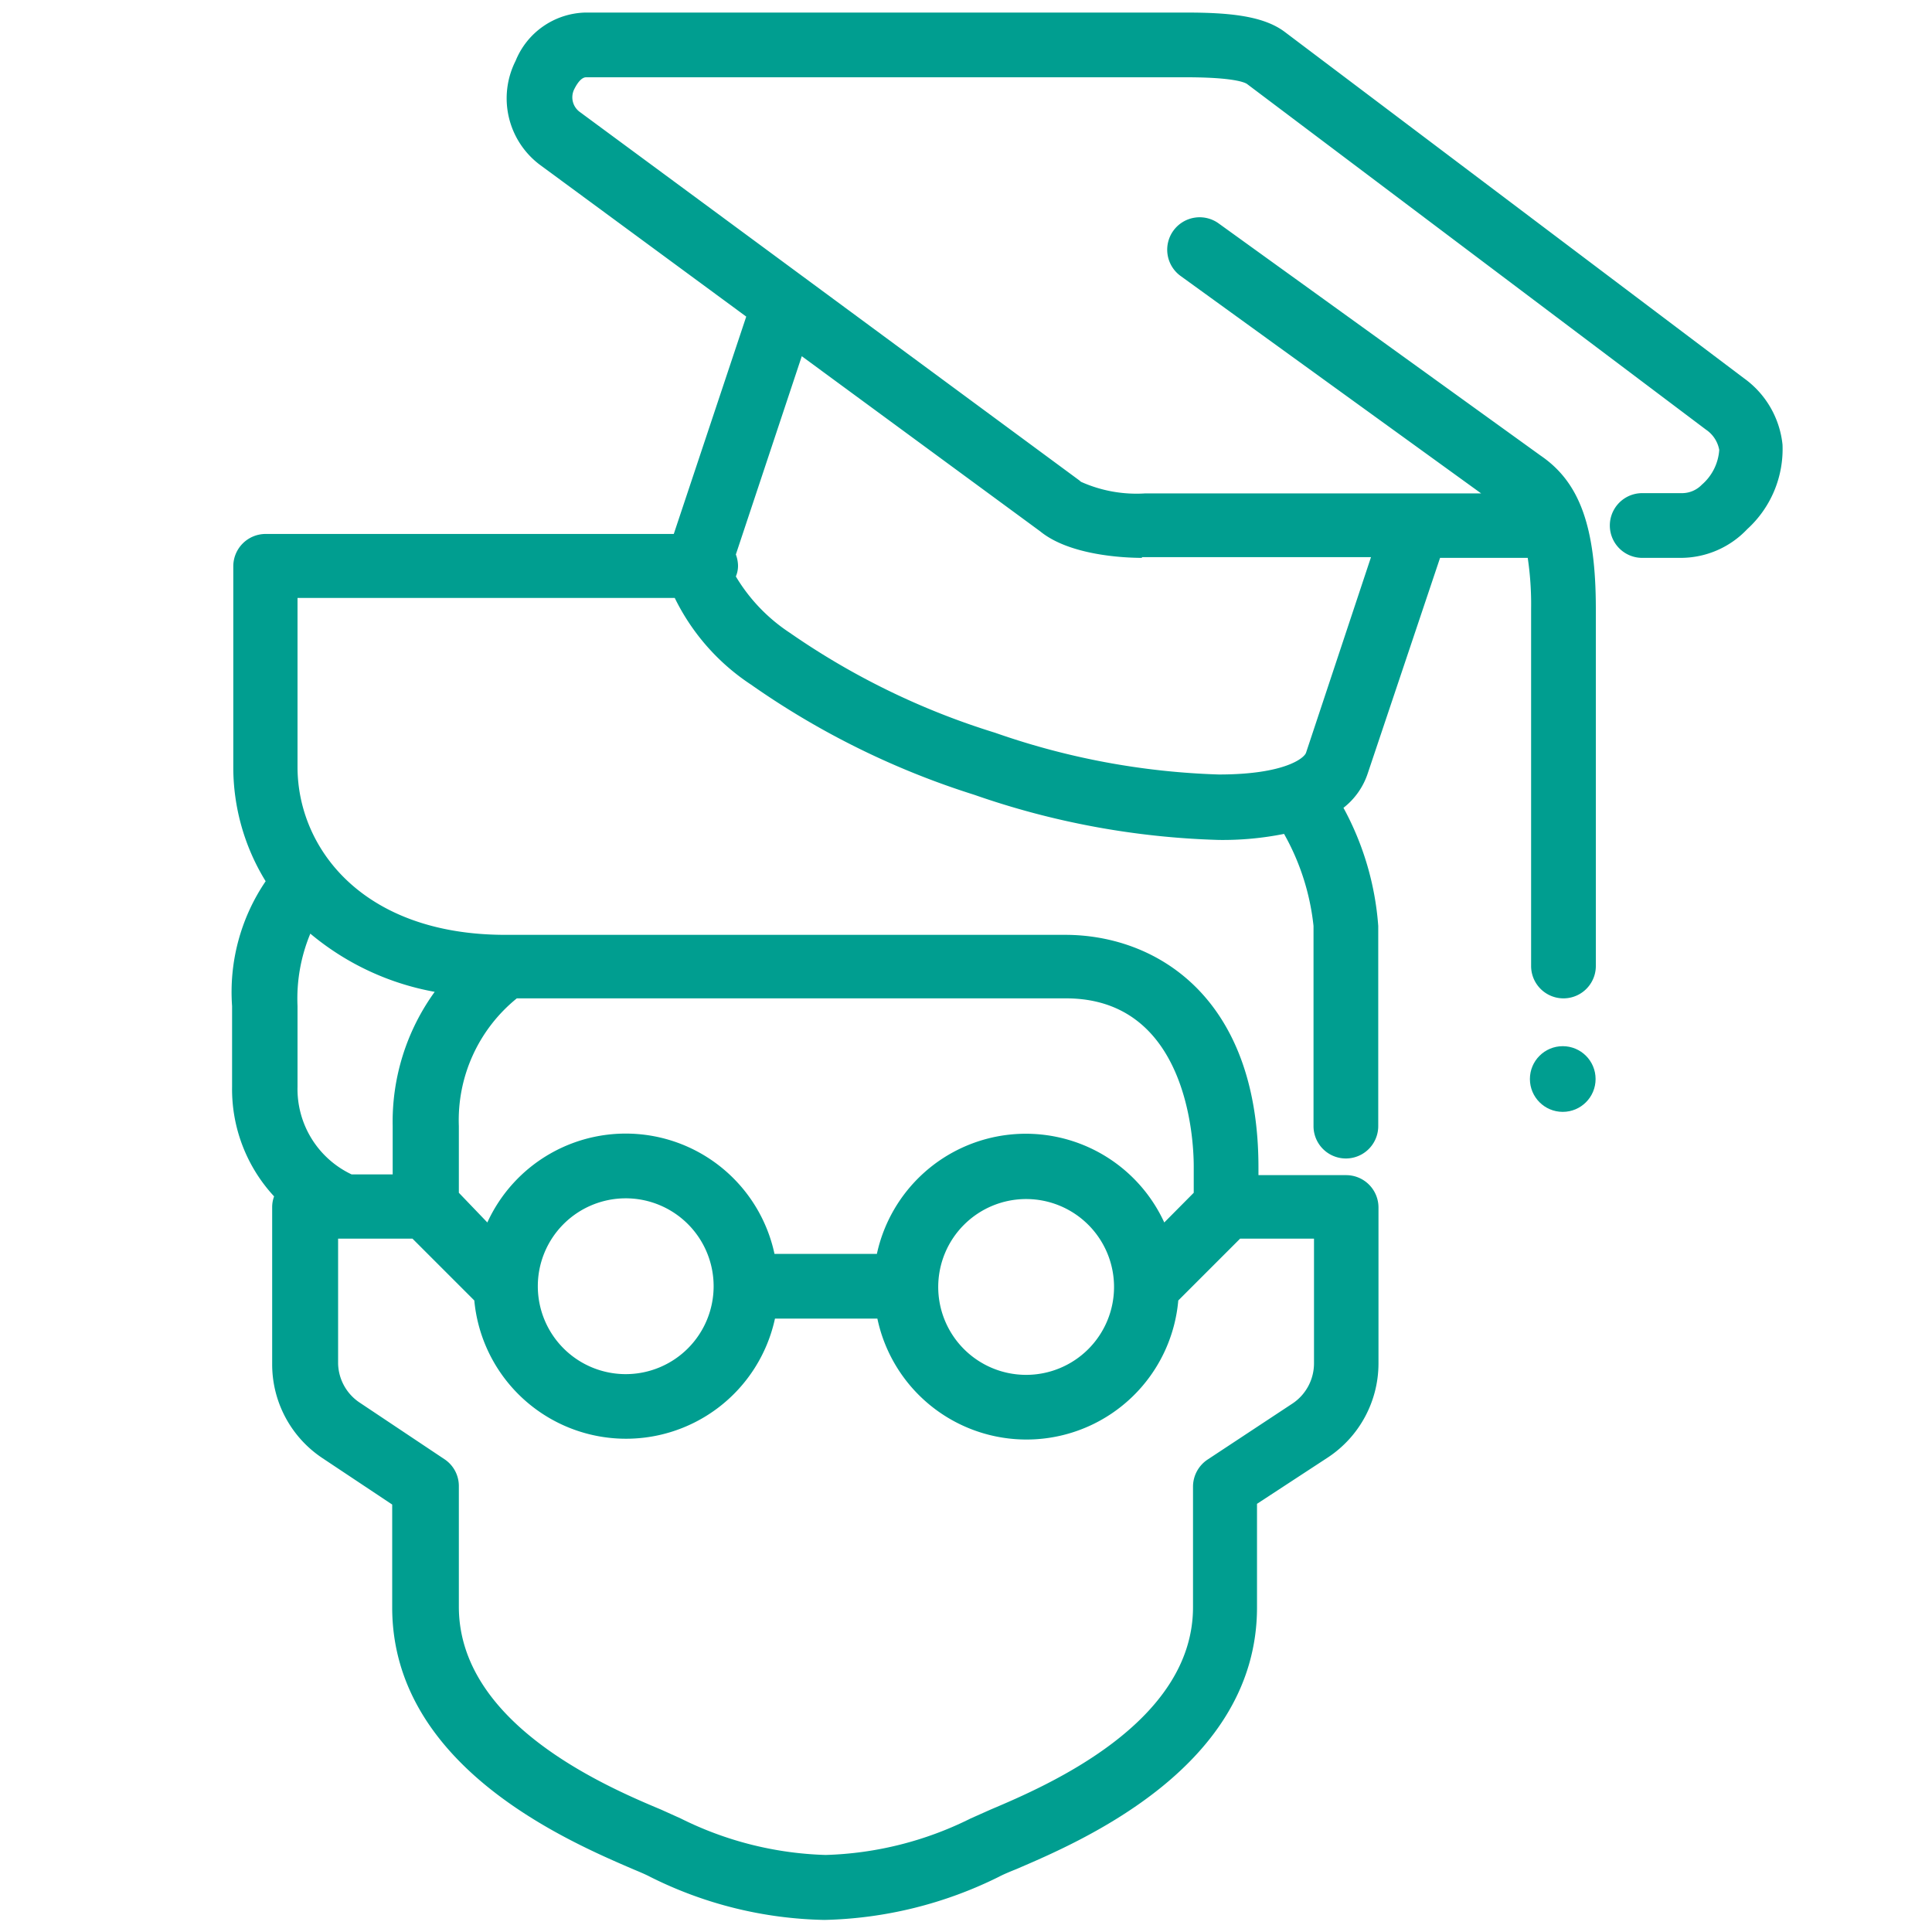 <svg xmlns="http://www.w3.org/2000/svg" width="80" height="80" viewBox="0 0 80 80"><path d="M73.81,18.41a3.87,3.87,0,0,0-1.6-2.75l-19-14.33C52.33.66,50.93.52,49.11.52H24.24a3.2,3.2,0,0,0-2.89,2,3.44,3.44,0,0,0,1,4.3l8.55,6.29-3,9H11a1.34,1.34,0,0,0-1.34,1.34v8.29A9,9,0,0,0,11,36.49a8.16,8.16,0,0,0-1.39,5.17V45a6.53,6.53,0,0,0,1.74,4.54,1.27,1.27,0,0,0-.08.44v6.51a4.66,4.66,0,0,0,2.07,3.88l2.9,1.93v4.26c0,6.58,7.28,9.68,10,10.85.29.12.52.22.67.3a16.77,16.77,0,0,0,7.23,1.79,17.06,17.06,0,0,0,7.23-1.79c.15-.08.38-.18.68-.3,2.74-1.17,10-4.27,10-10.85V62.27L55,60.34a4.67,4.67,0,0,0,2.08-3.88V50a1.34,1.34,0,0,0-1.34-1.34H52.11v-.32c0-7.11-4.29-9.63-8-9.63H20.93c-5.92,0-8.61-3.6-8.61-6.95V24.76H27.94a9.06,9.06,0,0,0,3.16,3.59,33.73,33.73,0,0,0,9.24,4.56,33.54,33.54,0,0,0,10.12,1.87h0a12.89,12.89,0,0,0,2.71-.25,9.87,9.87,0,0,1,1.22,3.81v8.29a1.34,1.34,0,1,0,2.68,0V38.34a12.06,12.06,0,0,0-1.44-4.89,3,3,0,0,0,1-1.41l3-8.94h3.63a13,13,0,0,1,.14,2.11V40a1.34,1.34,0,0,0,2.68,0V25.21c0-3.4-.67-5.24-2.28-6.34L50.46,9.25a1.34,1.34,0,0,0-1.57,2.18l12.44,9H47.43a5.61,5.61,0,0,1-2.67-.48l-.07-.06L24,4.63a.75.75,0,0,1-.22-.94c.16-.32.33-.49.49-.49H49.11c2,0,2.45.22,2.53.28l19,14.31a1.29,1.29,0,0,1,.55.84,2.09,2.09,0,0,1-.72,1.44,1.14,1.14,0,0,1-.81.35H68a1.34,1.34,0,0,0,0,2.68h1.59a3.79,3.79,0,0,0,2.76-1.19A4.48,4.48,0,0,0,73.81,18.41ZM54.41,51.29v5.17a2,2,0,0,1-.88,1.65L50,60.44a1.35,1.35,0,0,0-.6,1.11v5c0,4.81-6.09,7.41-8.38,8.38l-.83.37a14.34,14.34,0,0,1-6,1.51,14.34,14.34,0,0,1-6-1.51l-.82-.37C25,73.94,19,71.34,19,66.53v-5a1.33,1.33,0,0,0-.6-1.11l-3.49-2.33A2,2,0,0,1,14,56.46V51.29h3.08l2.56,2.56a6.31,6.31,0,0,0,12.45.75h4.24a6.31,6.31,0,0,0,12.46-.75l2.56-2.56Zm-32.14,2A3.64,3.64,0,1,1,25.9,56.9,3.64,3.64,0,0,1,22.27,53.26Zm16.58,0a3.64,3.64,0,1,1,3.63,3.64A3.64,3.64,0,0,1,38.85,53.26ZM21.4,41.34H44.14c5,0,5.29,5.79,5.29,6.95v1.1l-1.22,1.23a6.31,6.31,0,0,0-11.9,1.3H32.07a6.3,6.3,0,0,0-11.89-1.3L19,49.39V46.63A6.49,6.49,0,0,1,21.4,41.34ZM18,41.07a9.17,9.17,0,0,0-1.74,5.56v2h-1.7A3.91,3.91,0,0,1,12.32,45V41.66a7,7,0,0,1,.53-3A11.09,11.09,0,0,0,18,41.07Zm29.28-18h9.49l-2.69,8.1c-.08.23-.91.9-3.61.9h0a30.83,30.83,0,0,1-9.27-1.73A30.81,30.81,0,0,1,32.7,26.2a7.22,7.22,0,0,1-2.23-2.33,1.13,1.13,0,0,0,.09-.45,1.39,1.39,0,0,0-.09-.46l2.73-8.21L43.07,22C44.29,23,46.55,23.1,47.29,23.1Z" fill="#009e90"/><circle cx="64.71" cy="44.68" r="1.36" fill="#009e90"/></svg>